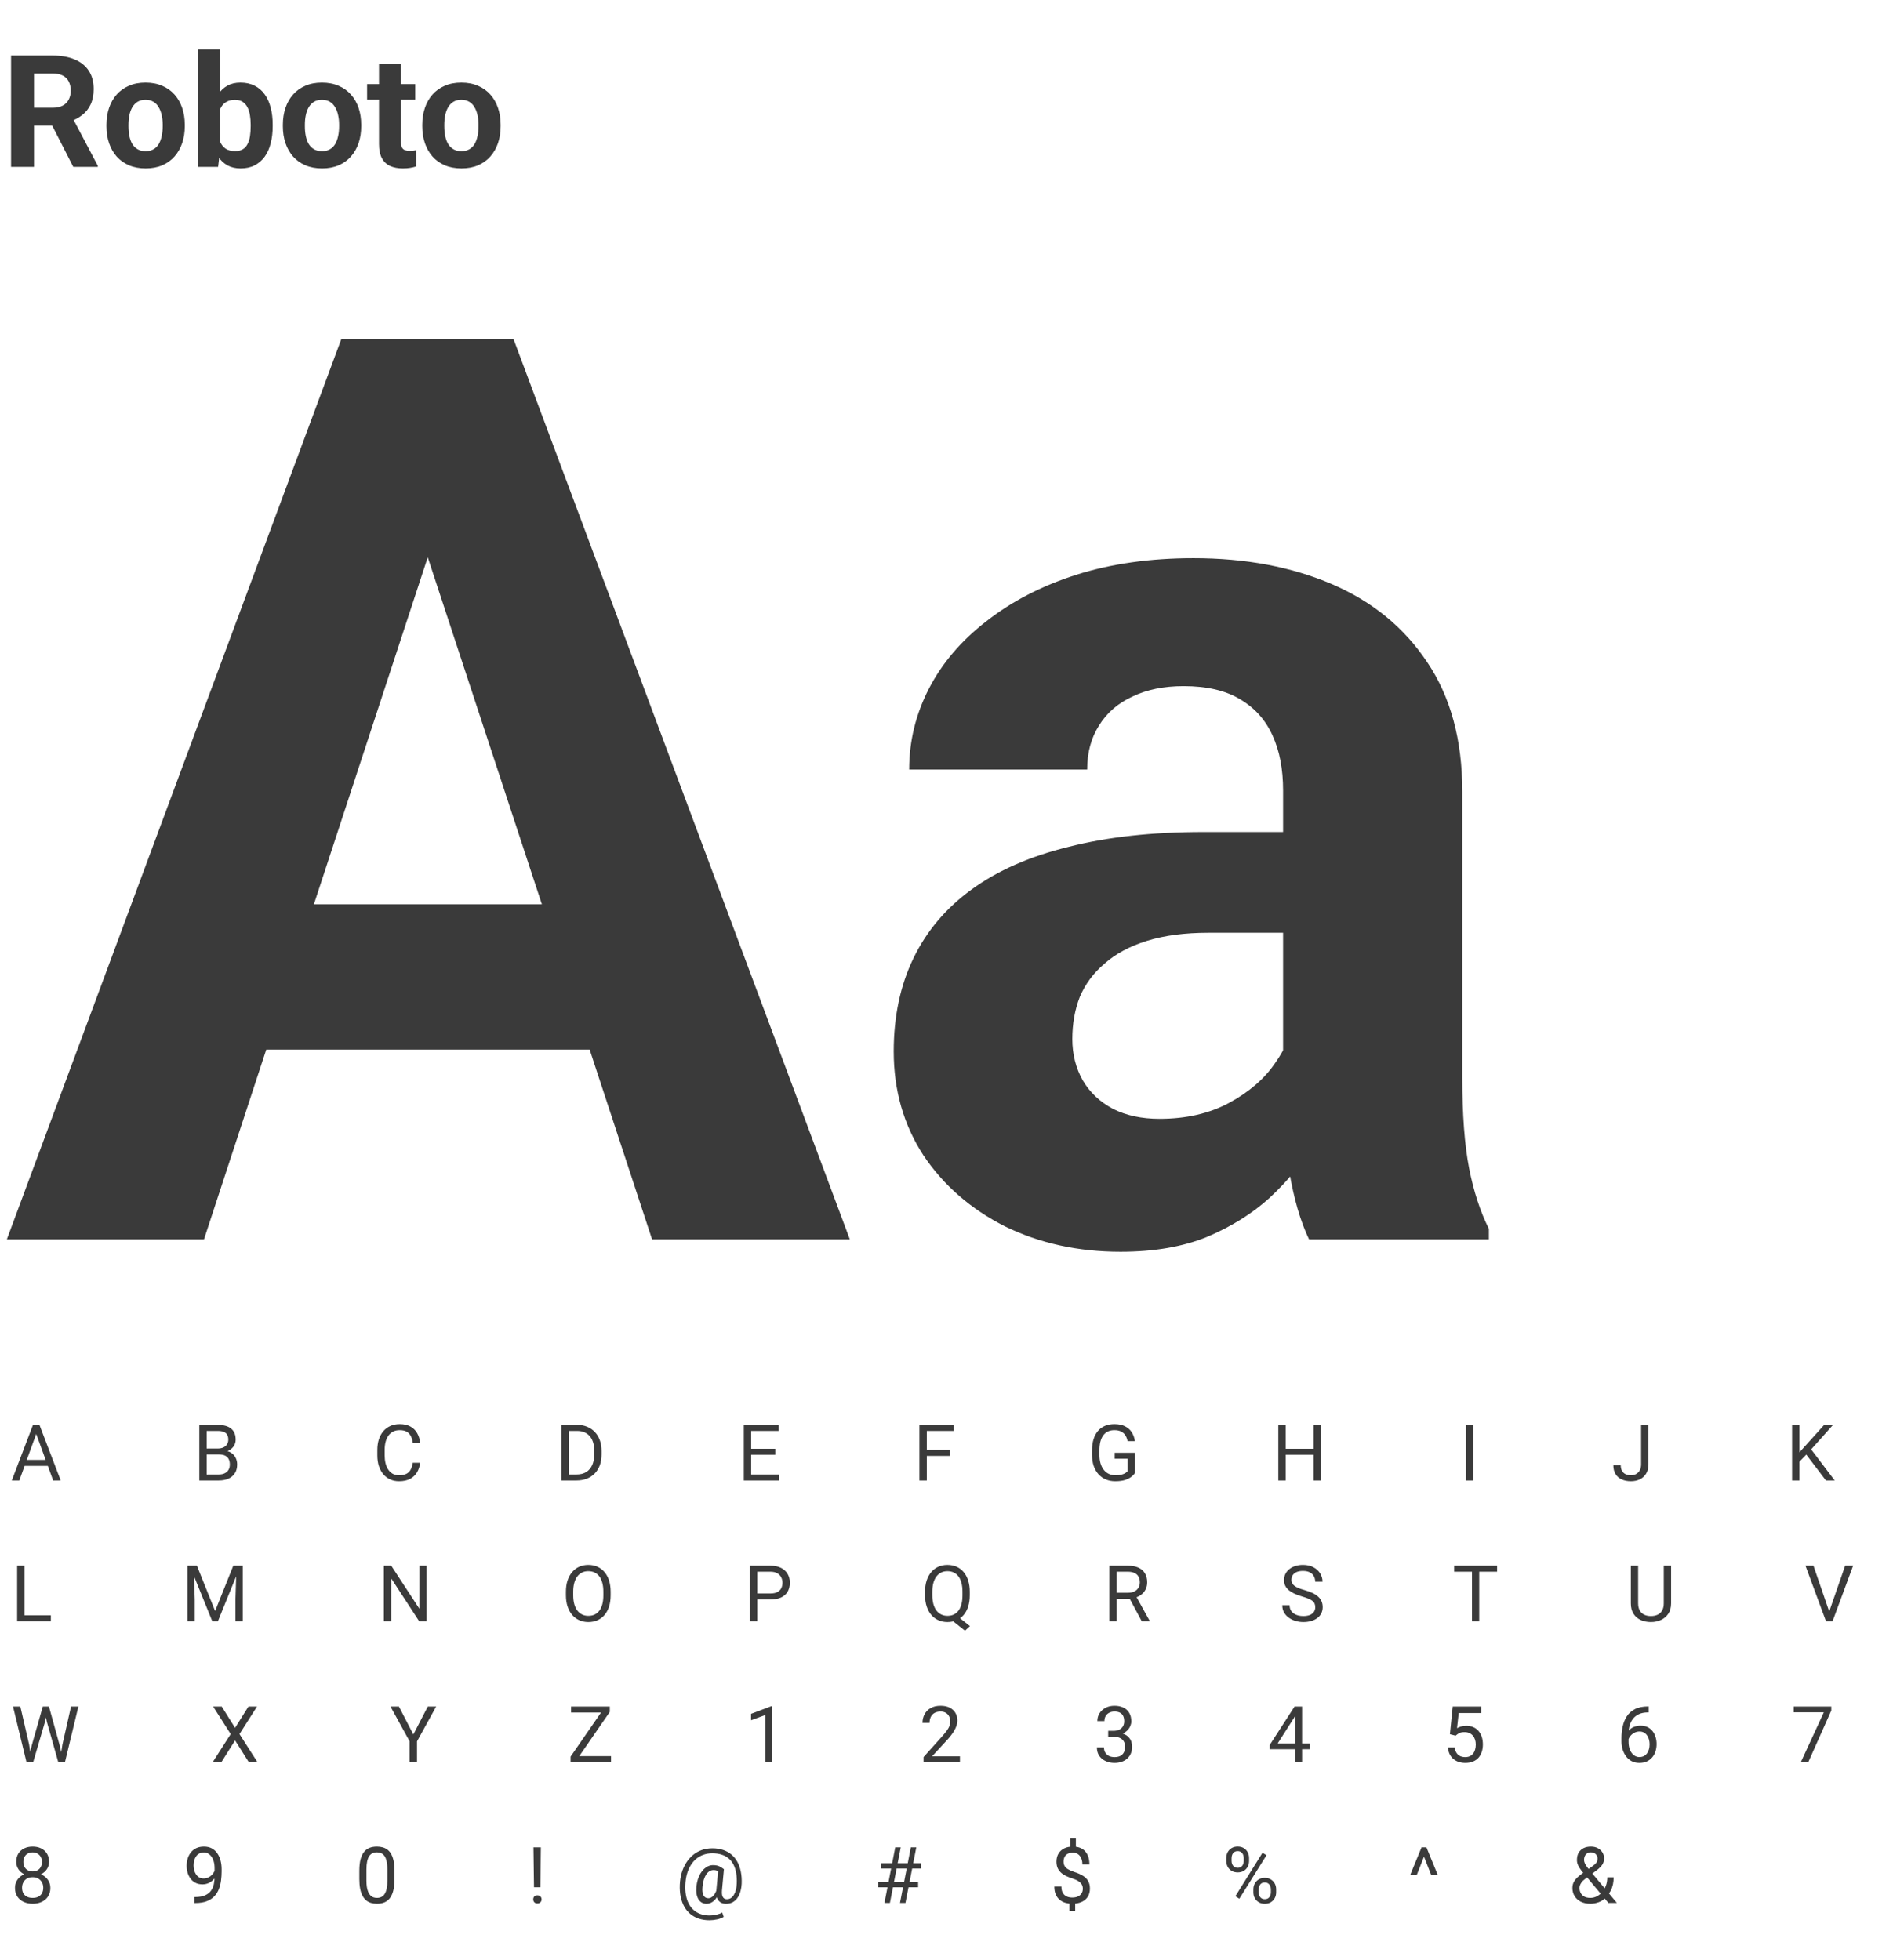 <svg width="484" height="501" viewBox="0 0 484 501" fill="none" xmlns="http://www.w3.org/2000/svg">
<path d="M2.827 14.199L13.439 14.199C15.615 14.199 17.484 14.524 19.048 15.176C20.624 15.827 21.836 16.791 22.683 18.068C23.529 19.345 23.953 20.915 23.953 22.778C23.953 24.302 23.692 25.611 23.171 26.706C22.663 27.787 21.94 28.693 21.002 29.422C20.077 30.139 18.989 30.712 17.738 31.142L15.882 32.119L6.658 32.119L6.619 27.546L13.478 27.546C14.507 27.546 15.361 27.364 16.038 26.999C16.716 26.634 17.224 26.126 17.562 25.475C17.914 24.823 18.09 24.068 18.09 23.208C18.09 22.296 17.921 21.508 17.582 20.843C17.243 20.179 16.729 19.671 16.038 19.319C15.348 18.967 14.481 18.791 13.439 18.791L8.69 18.791L8.69 42.653L2.827 42.653L2.827 14.199ZM18.735 42.653L12.247 29.97L18.442 29.93L25.008 42.379L25.008 42.653L18.735 42.653ZM27.216 32.295L27.216 31.885C27.216 30.334 27.438 28.908 27.881 27.605C28.324 26.289 28.969 25.149 29.816 24.185C30.663 23.221 31.705 22.472 32.942 21.938C34.18 21.39 35.6 21.117 37.203 21.117C38.805 21.117 40.232 21.39 41.483 21.938C42.733 22.472 43.782 23.221 44.629 24.185C45.489 25.149 46.14 26.289 46.583 27.605C47.026 28.908 47.248 30.334 47.248 31.885L47.248 32.295C47.248 33.832 47.026 35.259 46.583 36.575C46.14 37.878 45.489 39.018 44.629 39.995C43.782 40.959 42.74 41.708 41.502 42.242C40.264 42.776 38.844 43.043 37.242 43.043C35.639 43.043 34.213 42.776 32.962 42.242C31.724 41.708 30.675 40.959 29.816 39.995C28.969 39.018 28.324 37.878 27.881 36.575C27.438 35.259 27.216 33.832 27.216 32.295ZM32.845 31.885L32.845 32.295C32.845 33.181 32.923 34.008 33.079 34.777C33.236 35.546 33.483 36.223 33.822 36.809C34.174 37.383 34.63 37.832 35.19 38.158C35.75 38.483 36.434 38.646 37.242 38.646C38.023 38.646 38.694 38.483 39.255 38.158C39.815 37.832 40.264 37.383 40.603 36.809C40.942 36.223 41.189 35.546 41.346 34.777C41.515 34.008 41.6 33.181 41.6 32.295L41.6 31.885C41.6 31.025 41.515 30.217 41.346 29.461C41.189 28.693 40.935 28.015 40.584 27.429C40.245 26.83 39.795 26.361 39.235 26.022C38.675 25.683 37.997 25.514 37.203 25.514C36.408 25.514 35.73 25.683 35.17 26.022C34.623 26.361 34.174 26.83 33.822 27.429C33.483 28.015 33.236 28.693 33.079 29.461C32.923 30.217 32.845 31.025 32.845 31.885ZM50.707 12.635L56.335 12.635L56.335 37.806L55.768 42.653L50.707 42.653L50.707 12.635ZM69.722 31.865L69.722 32.276C69.722 33.852 69.552 35.298 69.213 36.614C68.888 37.93 68.379 39.07 67.689 40.034C66.999 40.985 66.139 41.728 65.109 42.262C64.093 42.783 62.895 43.043 61.514 43.043C60.224 43.043 59.103 42.783 58.152 42.262C57.214 41.741 56.426 41.005 55.788 40.053C55.149 39.102 54.635 37.988 54.244 36.712C53.853 35.435 53.56 34.041 53.364 32.53L53.364 31.631C53.56 30.119 53.853 28.725 54.244 27.448C54.635 26.172 55.149 25.058 55.788 24.107C56.426 23.156 57.214 22.42 58.152 21.898C59.09 21.377 60.198 21.117 61.474 21.117C62.869 21.117 64.08 21.384 65.109 21.918C66.152 22.439 67.012 23.182 67.689 24.146C68.379 25.097 68.888 26.23 69.213 27.546C69.552 28.849 69.722 30.289 69.722 31.865ZM64.093 32.276L64.093 31.865C64.093 31.005 64.028 30.198 63.898 29.442C63.781 28.673 63.572 28.002 63.272 27.429C62.973 26.843 62.562 26.38 62.041 26.041C61.533 25.703 60.875 25.533 60.068 25.533C59.299 25.533 58.647 25.664 58.113 25.924C57.579 26.185 57.136 26.549 56.784 27.019C56.446 27.488 56.191 28.048 56.022 28.699C55.853 29.338 55.749 30.041 55.709 30.81L55.709 33.37C55.749 34.399 55.918 35.311 56.218 36.106C56.53 36.888 56.999 37.506 57.625 37.962C58.263 38.405 59.09 38.627 60.106 38.627C60.901 38.627 61.559 38.471 62.08 38.158C62.602 37.845 63.005 37.402 63.292 36.829C63.592 36.256 63.8 35.585 63.917 34.816C64.035 34.034 64.093 33.188 64.093 32.276ZM72.321 32.295L72.321 31.885C72.321 30.334 72.542 28.908 72.985 27.605C73.428 26.289 74.073 25.149 74.92 24.185C75.767 23.221 76.809 22.472 78.047 21.938C79.284 21.39 80.704 21.117 82.307 21.117C83.909 21.117 85.336 21.39 86.587 21.938C87.837 22.472 88.886 23.221 89.733 24.185C90.593 25.149 91.244 26.289 91.687 27.605C92.13 28.908 92.352 30.334 92.352 31.885L92.352 32.295C92.352 33.832 92.13 35.259 91.687 36.575C91.244 37.878 90.593 39.018 89.733 39.995C88.886 40.959 87.844 41.708 86.606 42.242C85.368 42.776 83.948 43.043 82.346 43.043C80.743 43.043 79.317 42.776 78.066 42.242C76.828 41.708 75.78 40.959 74.92 39.995C74.073 39.018 73.428 37.878 72.985 36.575C72.542 35.259 72.321 33.832 72.321 32.295ZM77.949 31.885L77.949 32.295C77.949 33.181 78.027 34.008 78.183 34.777C78.34 35.546 78.587 36.223 78.926 36.809C79.278 37.383 79.734 37.832 80.294 38.158C80.854 38.483 81.538 38.646 82.346 38.646C83.128 38.646 83.799 38.483 84.359 38.158C84.919 37.832 85.368 37.383 85.707 36.809C86.046 36.223 86.293 35.546 86.45 34.777C86.619 34.008 86.704 33.181 86.704 32.295L86.704 31.885C86.704 31.025 86.619 30.217 86.45 29.461C86.293 28.693 86.04 28.015 85.688 27.429C85.349 26.83 84.9 26.361 84.339 26.022C83.779 25.683 83.102 25.514 82.307 25.514C81.512 25.514 80.835 25.683 80.274 26.022C79.727 26.361 79.278 26.83 78.926 27.429C78.587 28.015 78.34 28.693 78.183 29.461C78.027 30.217 77.949 31.025 77.949 31.885ZM106.168 21.508L106.168 25.494L93.856 25.494L93.856 21.508L106.168 21.508ZM96.905 16.29L102.533 16.29L102.533 36.282C102.533 36.894 102.612 37.363 102.768 37.689C102.937 38.014 103.185 38.242 103.51 38.373C103.836 38.49 104.247 38.549 104.742 38.549C105.093 38.549 105.406 38.536 105.68 38.51C105.966 38.471 106.207 38.431 106.403 38.392L106.422 42.535C105.94 42.692 105.419 42.815 104.859 42.907C104.299 42.998 103.68 43.043 103.002 43.043C101.765 43.043 100.683 42.842 99.758 42.438C98.846 42.021 98.143 41.356 97.648 40.444C97.153 39.532 96.905 38.334 96.905 36.849L96.905 16.29ZM107.966 32.295L107.966 31.885C107.966 30.334 108.188 28.908 108.631 27.605C109.074 26.289 109.719 25.149 110.565 24.185C111.412 23.221 112.454 22.472 113.692 21.938C114.93 21.39 116.35 21.117 117.952 21.117C119.555 21.117 120.982 21.39 122.232 21.938C123.483 22.472 124.532 23.221 125.379 24.185C126.238 25.149 126.89 26.289 127.333 27.605C127.776 28.908 127.997 30.334 127.997 31.885L127.997 32.295C127.997 33.832 127.776 35.259 127.333 36.575C126.89 37.878 126.238 39.018 125.379 39.995C124.532 40.959 123.489 41.708 122.252 42.242C121.014 42.776 119.594 43.043 117.992 43.043C116.389 43.043 114.962 42.776 113.712 42.242C112.474 41.708 111.425 40.959 110.565 39.995C109.719 39.018 109.074 37.878 108.631 36.575C108.188 35.259 107.966 33.832 107.966 32.295ZM113.594 31.885L113.594 32.295C113.594 33.181 113.673 34.008 113.829 34.777C113.985 35.546 114.233 36.223 114.572 36.809C114.923 37.383 115.379 37.832 115.94 38.158C116.5 38.483 117.184 38.646 117.992 38.646C118.773 38.646 119.444 38.483 120.004 38.158C120.565 37.832 121.014 37.383 121.353 36.809C121.692 36.223 121.939 35.546 122.095 34.777C122.265 34.008 122.349 33.181 122.349 32.295L122.349 31.885C122.349 31.025 122.265 30.217 122.095 29.461C121.939 28.693 121.685 28.015 121.333 27.429C120.995 26.83 120.545 26.361 119.985 26.022C119.425 25.683 118.747 25.514 117.952 25.514C117.158 25.514 116.48 25.683 115.92 26.022C115.373 26.361 114.923 26.83 114.572 27.429C114.233 28.015 113.985 28.693 113.829 29.461C113.673 30.217 113.594 31.025 113.594 31.885Z" fill="#3A3A3A"/>
<path d="M328.056 278.264L328.056 202.1C328.056 196.622 327.16 191.934 325.37 188.036C323.579 184.033 320.787 180.925 316.995 178.713C313.308 176.501 308.515 175.395 302.615 175.395C297.559 175.395 293.187 176.29 289.5 178.081C285.813 179.767 282.969 182.242 280.967 185.508C278.966 188.668 277.965 192.408 277.965 196.727L232.456 196.727C232.456 189.458 234.142 182.558 237.513 176.027C240.884 169.496 245.782 163.754 252.208 158.803C258.634 153.747 266.272 149.796 275.12 146.952C284.075 144.108 294.082 142.686 305.144 142.686C318.417 142.686 330.215 144.898 340.539 149.322C350.863 153.747 358.974 160.383 364.874 169.232C370.878 178.081 373.881 189.142 373.881 202.416L373.881 275.577C373.881 284.953 374.46 292.643 375.619 298.648C376.778 304.547 378.463 309.709 380.675 314.133L380.675 316.82L334.693 316.82C332.48 312.184 330.795 306.39 329.636 299.438C328.583 292.38 328.056 285.322 328.056 278.264ZM334.061 212.687L334.377 238.443L308.936 238.443C302.931 238.443 297.717 239.128 293.292 240.498C288.868 241.867 285.233 243.816 282.389 246.344C279.545 248.767 277.438 251.611 276.069 254.877C274.804 258.143 274.172 261.725 274.172 265.622C274.172 269.52 275.068 273.049 276.859 276.209C278.649 279.264 281.23 281.687 284.601 283.478C287.972 285.164 291.923 286.006 296.453 286.006C303.3 286.006 309.252 284.637 314.308 281.898C319.365 279.159 323.263 275.788 326.002 271.785C328.846 267.782 330.321 263.989 330.426 260.408L342.435 279.686C340.75 284.005 338.432 288.482 335.483 293.117C332.638 297.752 329.004 302.124 324.58 306.232C320.155 310.236 314.835 313.554 308.62 316.187C302.405 318.716 295.03 319.98 286.498 319.98C275.647 319.98 265.797 317.82 256.949 313.501C248.205 309.077 241.252 303.019 236.09 295.329C231.034 287.534 228.506 278.685 228.506 268.783C228.506 259.828 230.191 251.875 233.562 244.922C236.933 237.969 241.884 232.123 248.416 227.382C255.052 222.536 263.322 218.902 273.224 216.479C283.127 213.951 294.609 212.687 307.672 212.687L334.061 212.687Z" fill="#3A3A3A"/>
<path d="M114.732 126.095L52.158 316.82L1.751 316.82L87.238 86.749L119.315 86.749L114.732 126.095ZM166.72 316.82L103.987 126.095L98.931 86.749L131.324 86.749L217.285 316.82L166.72 316.82ZM163.875 231.175L163.875 268.309L42.361 268.309L42.361 231.175L163.875 231.175Z" fill="#3A3A3A"/>
<path d="M9.644 365.499L4.937 378.458L3.013 378.458L8.433 364.239L9.673 364.239L9.644 365.499ZM13.589 378.458L8.873 365.499L8.843 364.239L10.084 364.239L15.523 378.458L13.589 378.458ZM13.345 373.194L13.345 374.737L5.357 374.737L5.357 373.194L13.345 373.194ZM56.03 371.807L52.426 371.807L52.407 370.293L55.678 370.293C56.219 370.293 56.691 370.202 57.094 370.02C57.498 369.838 57.81 369.577 58.032 369.239C58.26 368.894 58.374 368.484 58.374 368.008C58.374 367.487 58.273 367.064 58.071 366.739C57.876 366.407 57.573 366.166 57.163 366.016C56.759 365.86 56.245 365.782 55.62 365.782L52.846 365.782L52.846 378.458L50.962 378.458L50.962 364.239L55.62 364.239C56.349 364.239 57 364.314 57.573 364.463C58.146 364.607 58.631 364.834 59.028 365.147C59.431 365.453 59.737 365.844 59.946 366.319C60.154 366.794 60.258 367.364 60.258 368.028C60.258 368.614 60.109 369.144 59.809 369.62C59.51 370.088 59.093 370.472 58.559 370.772C58.032 371.071 57.413 371.264 56.704 371.348L56.03 371.807ZM55.942 378.458L51.684 378.458L52.749 376.924L55.942 376.924C56.541 376.924 57.049 376.82 57.465 376.612C57.889 376.403 58.211 376.111 58.432 375.733C58.654 375.349 58.764 374.896 58.764 374.375C58.764 373.848 58.67 373.392 58.481 373.008C58.292 372.624 57.996 372.328 57.592 372.12C57.189 371.911 56.668 371.807 56.03 371.807L53.344 371.807L53.364 370.293L57.036 370.293L57.436 370.84C58.12 370.899 58.699 371.094 59.174 371.426C59.65 371.752 60.011 372.168 60.258 372.676C60.512 373.184 60.639 373.744 60.639 374.356C60.639 375.241 60.444 375.99 60.053 376.602C59.669 377.208 59.126 377.67 58.422 377.989C57.719 378.301 56.892 378.458 55.942 378.458ZM105.541 373.936L107.416 373.936C107.318 374.834 107.061 375.639 106.644 376.348C106.227 377.058 105.638 377.621 104.877 378.038C104.115 378.448 103.164 378.653 102.025 378.653C101.192 378.653 100.433 378.497 99.75 378.184C99.073 377.872 98.49 377.429 98.001 376.856C97.513 376.277 97.136 375.583 96.869 374.776C96.608 373.962 96.478 373.057 96.478 372.061L96.478 370.645C96.478 369.649 96.608 368.747 96.869 367.94C97.136 367.126 97.516 366.43 98.011 365.85C98.513 365.271 99.115 364.825 99.818 364.512C100.521 364.2 101.312 364.043 102.191 364.043C103.265 364.043 104.173 364.245 104.916 364.649C105.658 365.053 106.234 365.612 106.644 366.329C107.061 367.038 107.318 367.862 107.416 368.799L105.541 368.799C105.449 368.135 105.28 367.566 105.033 367.09C104.785 366.609 104.434 366.237 103.978 365.977C103.522 365.717 102.927 365.586 102.191 365.586C101.559 365.586 101.003 365.707 100.521 365.948C100.046 366.189 99.645 366.53 99.32 366.973C99.001 367.416 98.76 367.946 98.597 368.565C98.434 369.183 98.353 369.87 98.353 370.625L98.353 372.061C98.353 372.758 98.425 373.412 98.568 374.024C98.718 374.636 98.942 375.173 99.242 375.635C99.541 376.097 99.922 376.462 100.384 376.729C100.847 376.989 101.393 377.12 102.025 377.12C102.826 377.12 103.464 376.993 103.939 376.739C104.414 376.485 104.772 376.12 105.013 375.645C105.261 375.17 105.436 374.6 105.541 373.936ZM147.366 378.458L144.397 378.458L144.417 376.924L147.366 376.924C148.381 376.924 149.228 376.713 149.905 376.29C150.582 375.86 151.09 375.261 151.428 374.493C151.773 373.718 151.946 372.813 151.946 371.778L151.946 370.909C151.946 370.095 151.848 369.372 151.653 368.741C151.458 368.103 151.171 367.566 150.794 367.129C150.416 366.687 149.954 366.351 149.407 366.124C148.866 365.896 148.245 365.782 147.542 365.782L144.338 365.782L144.338 364.239L147.542 364.239C148.473 364.239 149.322 364.395 150.09 364.708C150.859 365.014 151.519 365.459 152.073 366.045C152.633 366.625 153.062 367.328 153.362 368.155C153.661 368.975 153.811 369.9 153.811 370.928L153.811 371.778C153.811 372.806 153.661 373.734 153.362 374.561C153.062 375.381 152.629 376.081 152.063 376.661C151.503 377.24 150.826 377.686 150.032 377.999C149.244 378.305 148.355 378.458 147.366 378.458ZM145.403 364.239L145.403 378.458L143.518 378.458L143.518 364.239L145.403 364.239ZM199.211 376.924L199.211 378.458L191.681 378.458L191.681 376.924L199.211 376.924ZM192.062 364.239L192.062 378.458L190.177 378.458L190.177 364.239L192.062 364.239ZM198.214 370.352L198.214 371.885L191.681 371.885L191.681 370.352L198.214 370.352ZM199.113 364.239L199.113 365.782L191.681 365.782L191.681 364.239L199.113 364.239ZM236.964 364.239L236.964 378.458L235.079 378.458L235.079 364.239L236.964 364.239ZM242.921 370.635L242.921 372.178L236.553 372.178L236.553 370.635L242.921 370.635ZM243.887 364.239L243.887 365.782L236.553 365.782L236.553 364.239L243.887 364.239ZM290.175 371.377L290.175 376.583C290 376.843 289.72 377.136 289.336 377.461C288.951 377.78 288.421 378.06 287.744 378.301C287.073 378.536 286.207 378.653 285.146 378.653C284.28 378.653 283.483 378.503 282.754 378.204C282.031 377.898 281.403 377.455 280.869 376.875C280.341 376.29 279.931 375.58 279.638 374.747C279.352 373.907 279.209 372.956 279.209 371.895L279.209 370.792C279.209 369.73 279.332 368.783 279.58 367.95C279.834 367.116 280.205 366.41 280.693 365.831C281.181 365.245 281.78 364.802 282.49 364.502C283.2 364.196 284.013 364.043 284.931 364.043C286.019 364.043 286.927 364.232 287.656 364.61C288.392 364.981 288.965 365.495 289.375 366.153C289.791 366.81 290.058 367.559 290.175 368.399L288.291 368.399C288.206 367.885 288.037 367.416 287.783 366.993C287.535 366.569 287.181 366.231 286.718 365.977C286.256 365.717 285.66 365.586 284.931 365.586C284.274 365.586 283.704 365.707 283.222 365.948C282.741 366.189 282.343 366.534 282.031 366.983C281.718 367.432 281.484 367.976 281.328 368.614C281.178 369.252 281.103 369.971 281.103 370.772L281.103 371.895C281.103 372.715 281.198 373.448 281.386 374.092C281.582 374.737 281.858 375.287 282.216 375.743C282.575 376.192 283.001 376.534 283.496 376.768C283.997 377.002 284.55 377.12 285.156 377.12C285.826 377.12 286.37 377.064 286.787 376.954C287.203 376.836 287.529 376.7 287.763 376.543C287.998 376.381 288.177 376.228 288.3 376.084L288.3 372.901L285.009 372.901L285.009 371.377L290.175 371.377ZM336.122 370.352L336.122 371.885L328.426 371.885L328.426 370.352L336.122 370.352ZM328.719 364.239L328.719 378.458L326.835 378.458L326.835 364.239L328.719 364.239ZM337.762 364.239L337.762 378.458L335.887 378.458L335.887 364.239L337.762 364.239ZM376.668 364.239L376.668 378.458L374.783 378.458L374.783 364.239L376.668 364.239ZM419.596 374.307L419.596 364.239L421.471 364.239L421.471 374.307C421.471 375.245 421.279 376.036 420.895 376.68C420.511 377.325 419.981 377.816 419.303 378.155C418.633 378.487 417.861 378.653 416.989 378.653C416.117 378.653 415.342 378.503 414.665 378.204C413.988 377.904 413.457 377.448 413.073 376.836C412.689 376.224 412.497 375.453 412.497 374.522L414.382 374.522C414.382 375.121 414.492 375.612 414.714 375.997C414.935 376.381 415.241 376.664 415.632 376.846C416.029 377.028 416.481 377.12 416.989 377.12C417.484 377.12 417.927 377.015 418.317 376.807C418.714 376.592 419.027 376.277 419.255 375.86C419.483 375.437 419.596 374.919 419.596 374.307ZM460.084 364.239L460.084 378.458L458.199 378.458L458.199 364.239L460.084 364.239ZM468.668 364.239L462.76 370.87L459.439 374.317L459.127 372.305L461.627 369.551L466.402 364.239L468.668 364.239ZM466.851 378.458L461.588 371.524L462.711 370.03L469.097 378.458L466.851 378.458ZM13.003 412.924L13.003 414.458L5.894 414.458L5.894 412.924L13.003 412.924ZM6.265 400.239L6.265 414.458L4.38 414.458L4.38 400.239L6.265 400.239ZM48.518 400.239L50.344 400.239L55.003 411.831L59.651 400.239L61.487 400.239L55.706 414.458L54.28 414.458L48.518 400.239ZM47.923 400.239L49.534 400.239L49.798 408.911L49.798 414.458L47.923 414.458L47.923 400.239ZM60.462 400.239L62.073 400.239L62.073 414.458L60.198 414.458L60.198 408.911L60.462 400.239ZM109.082 400.239L109.082 414.458L107.187 414.458L100.029 403.491L100.029 414.458L98.144 414.458L98.144 400.239L100.029 400.239L107.217 411.235L107.217 400.239L109.082 400.239ZM156.13 406.899L156.13 407.797C156.13 408.865 155.997 409.822 155.73 410.668C155.463 411.515 155.079 412.234 154.577 412.827C154.076 413.419 153.474 413.872 152.771 414.184C152.074 414.497 151.293 414.653 150.427 414.653C149.587 414.653 148.816 414.497 148.112 414.184C147.416 413.872 146.81 413.419 146.296 412.827C145.788 412.234 145.394 411.515 145.114 410.668C144.834 409.822 144.694 408.865 144.694 407.797L144.694 406.899C144.694 405.831 144.831 404.877 145.105 404.038C145.385 403.191 145.778 402.472 146.286 401.879C146.794 401.28 147.396 400.825 148.093 400.512C148.796 400.2 149.567 400.043 150.407 400.043C151.273 400.043 152.054 400.2 152.751 400.512C153.454 400.825 154.056 401.28 154.558 401.879C155.066 402.472 155.453 403.191 155.72 404.038C155.993 404.877 156.13 405.831 156.13 406.899ZM154.265 407.797L154.265 406.879C154.265 406.033 154.177 405.284 154.001 404.633C153.832 403.982 153.581 403.435 153.249 402.993C152.917 402.55 152.51 402.215 152.028 401.987C151.553 401.759 151.013 401.645 150.407 401.645C149.821 401.645 149.291 401.759 148.816 401.987C148.347 402.215 147.943 402.55 147.605 402.993C147.273 403.435 147.015 403.982 146.833 404.633C146.651 405.284 146.56 406.033 146.56 406.879L146.56 407.797C146.56 408.65 146.651 409.405 146.833 410.063C147.015 410.714 147.276 411.264 147.614 411.713C147.959 412.156 148.366 412.491 148.835 412.719C149.31 412.947 149.841 413.061 150.427 413.061C151.039 413.061 151.582 412.947 152.058 412.719C152.533 412.491 152.933 412.156 153.259 411.713C153.591 411.264 153.842 410.714 154.011 410.063C154.18 409.405 154.265 408.65 154.265 407.797ZM196.957 408.881L193.158 408.881L193.158 407.348L196.957 407.348C197.693 407.348 198.289 407.231 198.744 406.997C199.2 406.762 199.532 406.437 199.741 406.02C199.955 405.603 200.063 405.128 200.063 404.594C200.063 404.106 199.955 403.647 199.741 403.217C199.532 402.788 199.2 402.443 198.744 402.182C198.289 401.915 197.693 401.782 196.957 401.782L193.598 401.782L193.598 414.458L191.713 414.458L191.713 400.239L196.957 400.239C198.032 400.239 198.94 400.424 199.682 400.795C200.424 401.167 200.987 401.681 201.371 402.338C201.755 402.989 201.948 403.735 201.948 404.575C201.948 405.486 201.755 406.264 201.371 406.909C200.987 407.553 200.424 408.045 199.682 408.383C198.94 408.715 198.032 408.881 196.957 408.881ZM244.386 412.827L248 415.688L246.73 416.86L243.175 414.038L244.386 412.827ZM247.951 406.899L247.951 407.797C247.951 408.865 247.817 409.822 247.55 410.668C247.283 411.515 246.899 412.234 246.398 412.827C245.897 413.419 245.294 413.872 244.591 414.184C243.895 414.497 243.113 414.653 242.248 414.653C241.408 414.653 240.636 414.497 239.933 414.184C239.236 413.872 238.631 413.419 238.117 412.827C237.609 412.234 237.215 411.515 236.935 410.668C236.655 409.822 236.515 408.865 236.515 407.797L236.515 406.899C236.515 405.831 236.652 404.877 236.925 404.038C237.205 403.191 237.599 402.472 238.107 401.879C238.615 401.28 239.217 400.825 239.914 400.512C240.617 400.2 241.388 400.043 242.228 400.043C243.094 400.043 243.878 400.2 244.582 400.512C245.285 400.825 245.887 401.28 246.388 401.879C246.889 402.472 247.274 403.191 247.541 404.038C247.814 404.877 247.951 405.831 247.951 406.899ZM246.085 407.797L246.085 406.879C246.085 406.033 245.998 405.284 245.822 404.633C245.653 403.982 245.402 403.435 245.07 402.993C244.738 402.55 244.334 402.215 243.859 401.987C243.384 401.759 242.84 401.645 242.228 401.645C241.649 401.645 241.121 401.759 240.646 401.987C240.177 402.215 239.774 402.55 239.435 402.993C239.097 403.435 238.836 403.982 238.654 404.633C238.472 405.284 238.38 406.033 238.38 406.879L238.38 407.797C238.38 408.65 238.472 409.405 238.654 410.063C238.836 410.714 239.097 411.264 239.435 411.713C239.78 412.156 240.19 412.491 240.666 412.719C241.141 412.947 241.668 413.061 242.248 413.061C242.86 413.061 243.403 412.947 243.878 412.719C244.354 412.491 244.754 412.156 245.08 411.713C245.412 411.264 245.662 410.714 245.832 410.063C246.001 409.405 246.085 408.65 246.085 407.797ZM283.622 400.239L288.329 400.239C289.397 400.239 290.298 400.402 291.034 400.727C291.776 401.053 292.339 401.534 292.723 402.172C293.114 402.804 293.309 403.582 293.309 404.506C293.309 405.157 293.176 405.753 292.909 406.293C292.648 406.827 292.271 407.283 291.776 407.661C291.288 408.032 290.702 408.308 290.018 408.491L289.491 408.696L285.067 408.696L285.048 407.163L288.387 407.163C289.064 407.163 289.628 407.045 290.077 406.811C290.526 406.57 290.865 406.248 291.092 405.844C291.32 405.441 291.434 404.995 291.434 404.506C291.434 403.959 291.327 403.481 291.112 403.071C290.897 402.661 290.559 402.345 290.096 402.124C289.641 401.896 289.051 401.782 288.329 401.782L285.507 401.782L285.507 414.458L283.622 414.458L283.622 400.239ZM291.932 414.458L288.475 408.012L290.438 408.002L293.944 414.34L293.944 414.458L291.932 414.458ZM336.285 410.864C336.285 410.532 336.233 410.239 336.129 409.985C336.031 409.724 335.855 409.49 335.601 409.282C335.354 409.073 335.009 408.875 334.566 408.686C334.13 408.497 333.577 408.305 332.906 408.11C332.203 407.902 331.568 407.67 331.002 407.417C330.435 407.156 329.95 406.86 329.547 406.528C329.143 406.196 328.834 405.815 328.619 405.385C328.404 404.956 328.297 404.464 328.297 403.911C328.297 403.357 328.411 402.846 328.639 402.377C328.866 401.909 329.192 401.502 329.615 401.157C330.045 400.805 330.556 400.532 331.148 400.336C331.741 400.141 332.402 400.043 333.131 400.043C334.198 400.043 335.103 400.249 335.846 400.659C336.594 401.062 337.164 401.593 337.555 402.25C337.945 402.902 338.141 403.598 338.141 404.34L336.266 404.34C336.266 403.806 336.152 403.334 335.924 402.924C335.696 402.508 335.351 402.182 334.889 401.948C334.426 401.707 333.84 401.586 333.131 401.586C332.46 401.586 331.907 401.687 331.471 401.889C331.034 402.091 330.709 402.364 330.494 402.709C330.286 403.055 330.182 403.448 330.182 403.891C330.182 404.191 330.243 404.464 330.367 404.711C330.497 404.952 330.696 405.177 330.963 405.385C331.236 405.594 331.581 405.786 331.998 405.961C332.421 406.137 332.926 406.306 333.512 406.469C334.319 406.697 335.016 406.951 335.601 407.231C336.187 407.511 336.669 407.827 337.047 408.178C337.431 408.523 337.714 408.917 337.896 409.36C338.085 409.796 338.18 410.291 338.18 410.844C338.18 411.424 338.062 411.948 337.828 412.417C337.594 412.885 337.258 413.286 336.822 413.618C336.386 413.95 335.862 414.207 335.25 414.389C334.644 414.565 333.967 414.653 333.219 414.653C332.561 414.653 331.913 414.562 331.275 414.379C330.644 414.197 330.068 413.924 329.547 413.559C329.032 413.194 328.619 412.745 328.307 412.211C328.001 411.671 327.848 411.046 327.848 410.336L329.723 410.336C329.723 410.825 329.817 411.245 330.006 411.596C330.195 411.941 330.452 412.228 330.777 412.456C331.109 412.683 331.484 412.853 331.9 412.963C332.323 413.068 332.763 413.12 333.219 413.12C333.876 413.12 334.433 413.028 334.889 412.846C335.344 412.664 335.689 412.403 335.924 412.065C336.165 411.726 336.285 411.326 336.285 410.864ZM378.206 400.239L378.206 414.458L376.351 414.458L376.351 400.239L378.206 400.239ZM382.776 400.239L382.776 401.782L371.79 401.782L371.79 400.239L382.776 400.239ZM425.391 400.239L427.266 400.239L427.266 409.858C427.266 410.926 427.028 411.814 426.553 412.524C426.078 413.234 425.446 413.767 424.658 414.125C423.877 414.477 423.028 414.653 422.11 414.653C421.146 414.653 420.274 414.477 419.492 414.125C418.718 413.767 418.102 413.234 417.647 412.524C417.198 411.814 416.973 410.926 416.973 409.858L416.973 400.239L418.838 400.239L418.838 409.858C418.838 410.6 418.975 411.212 419.248 411.694C419.522 412.176 419.903 412.534 420.391 412.768C420.886 413.002 421.459 413.12 422.11 413.12C422.767 413.12 423.34 413.002 423.828 412.768C424.323 412.534 424.707 412.176 424.981 411.694C425.254 411.212 425.391 410.6 425.391 409.858L425.391 400.239ZM467.576 412.299L471.765 400.239L473.806 400.239L468.542 414.458L467.087 414.458L467.576 412.299ZM463.66 400.239L467.81 412.299L468.328 414.458L466.873 414.458L461.619 400.239L463.66 400.239ZM8.121 446.161L10.943 436.239L12.31 436.239L11.519 440.096L8.482 450.458L7.125 450.458L8.121 446.161ZM5.201 436.239L7.447 445.965L8.121 450.458L6.773 450.458L3.326 436.239L5.201 436.239ZM15.962 445.956L18.16 436.239L20.044 436.239L16.607 450.458L15.259 450.458L15.962 445.956ZM12.515 436.239L15.259 446.161L16.255 450.458L14.898 450.458L11.968 440.096L11.168 436.239L12.515 436.239ZM56.688 436.239L60.106 441.688L63.524 436.239L65.721 436.239L61.229 443.28L65.829 450.458L63.612 450.458L60.106 444.901L56.6 450.458L54.383 450.458L58.983 443.28L54.491 436.239L56.688 436.239ZM101.994 436.239L105.685 443.377L109.386 436.239L111.525 436.239L106.623 445.145L106.623 450.458L104.738 450.458L104.738 445.145L99.835 436.239L101.994 436.239ZM156.225 448.924L156.225 450.458L146.596 450.458L146.596 448.924L156.225 448.924ZM155.913 437.606L147.045 450.458L145.883 450.458L145.883 449.051L154.741 436.239L155.913 436.239L155.913 437.606ZM155.112 436.239L155.112 437.782L146.01 437.782L146.01 436.239L155.112 436.239ZM197.478 436.161L197.478 450.458L195.671 450.458L195.671 438.417L192.029 439.745L192.029 438.114L197.195 436.161L197.478 436.161ZM245.44 448.973L245.44 450.458L236.133 450.458L236.133 449.159L240.792 443.973C241.365 443.335 241.807 442.795 242.12 442.352C242.439 441.903 242.66 441.502 242.784 441.151C242.914 440.793 242.979 440.428 242.979 440.057C242.979 439.588 242.881 439.165 242.686 438.788C242.497 438.403 242.217 438.097 241.846 437.87C241.475 437.642 241.026 437.528 240.499 437.528C239.867 437.528 239.34 437.652 238.917 437.899C238.5 438.14 238.187 438.478 237.979 438.915C237.771 439.351 237.667 439.852 237.667 440.418L235.86 440.418C235.86 439.618 236.036 438.885 236.387 438.221C236.739 437.557 237.26 437.03 237.95 436.639C238.64 436.242 239.49 436.043 240.499 436.043C241.397 436.043 242.165 436.203 242.803 436.522C243.441 436.834 243.93 437.277 244.268 437.85C244.613 438.417 244.786 439.081 244.786 439.842C244.786 440.259 244.714 440.682 244.571 441.112C244.434 441.535 244.242 441.958 243.995 442.381C243.754 442.805 243.471 443.221 243.145 443.631C242.826 444.042 242.484 444.445 242.12 444.842L238.311 448.973L245.44 448.973ZM283.343 442.459L284.632 442.459C285.264 442.459 285.785 442.355 286.195 442.147C286.612 441.932 286.921 441.642 287.123 441.278C287.331 440.907 287.435 440.49 287.435 440.028C287.435 439.481 287.344 439.022 287.162 438.651C286.979 438.28 286.706 438 286.341 437.811C285.977 437.622 285.515 437.528 284.955 437.528C284.447 437.528 283.998 437.629 283.607 437.831C283.223 438.026 282.92 438.306 282.699 438.67C282.484 439.035 282.377 439.465 282.377 439.959L280.57 439.959C280.57 439.237 280.752 438.579 281.117 437.987C281.481 437.394 281.993 436.922 282.65 436.571C283.314 436.219 284.082 436.043 284.955 436.043C285.814 436.043 286.566 436.196 287.211 436.502C287.855 436.802 288.356 437.251 288.715 437.85C289.073 438.443 289.252 439.181 289.252 440.067C289.252 440.425 289.167 440.809 288.998 441.219C288.835 441.623 288.578 442 288.226 442.352C287.881 442.704 287.432 442.993 286.879 443.221C286.325 443.443 285.661 443.553 284.886 443.553L283.343 443.553L283.343 442.459ZM283.343 443.944L283.343 442.86L284.886 442.86C285.791 442.86 286.54 442.967 287.132 443.182C287.725 443.397 288.19 443.683 288.529 444.042C288.874 444.4 289.115 444.793 289.252 445.223C289.395 445.646 289.466 446.069 289.466 446.493C289.466 447.157 289.353 447.746 289.125 448.26C288.903 448.775 288.588 449.211 288.177 449.569C287.774 449.927 287.298 450.197 286.752 450.379C286.205 450.562 285.609 450.653 284.965 450.653C284.346 450.653 283.763 450.565 283.216 450.389C282.676 450.213 282.198 449.959 281.781 449.627C281.364 449.289 281.039 448.875 280.804 448.387C280.57 447.892 280.453 447.329 280.453 446.698L282.259 446.698C282.259 447.193 282.367 447.625 282.582 447.997C282.803 448.368 283.116 448.657 283.519 448.866C283.929 449.068 284.411 449.168 284.965 449.168C285.518 449.168 285.993 449.074 286.39 448.885C286.794 448.69 287.103 448.397 287.318 448.006C287.539 447.616 287.65 447.124 287.65 446.532C287.65 445.939 287.526 445.454 287.279 445.077C287.032 444.693 286.68 444.409 286.224 444.227C285.775 444.038 285.244 443.944 284.632 443.944L283.343 443.944ZM334.899 445.672L334.899 447.157L324.626 447.157L324.626 446.092L330.993 436.239L332.467 436.239L330.885 439.09L326.676 445.672L334.899 445.672ZM332.917 436.239L332.917 450.458L331.11 450.458L331.11 436.239L332.917 436.239ZM372.158 443.69L370.713 443.319L371.426 436.239L378.72 436.239L378.72 437.909L372.959 437.909L372.529 441.776C372.789 441.626 373.118 441.486 373.515 441.356C373.919 441.226 374.381 441.161 374.902 441.161C375.56 441.161 376.149 441.275 376.67 441.502C377.19 441.724 377.633 442.043 377.998 442.459C378.369 442.876 378.652 443.377 378.847 443.963C379.043 444.549 379.14 445.204 379.14 445.926C379.14 446.61 379.046 447.238 378.857 447.811C378.675 448.384 378.398 448.885 378.027 449.315C377.656 449.738 377.187 450.067 376.621 450.301C376.061 450.536 375.4 450.653 374.638 450.653C374.065 450.653 373.522 450.575 373.008 450.418C372.5 450.256 372.044 450.012 371.64 449.686C371.243 449.354 370.918 448.944 370.664 448.456C370.416 447.961 370.26 447.381 370.195 446.717L371.914 446.717C371.992 447.251 372.148 447.7 372.383 448.065C372.617 448.43 372.923 448.706 373.301 448.895C373.685 449.077 374.131 449.168 374.638 449.168C375.068 449.168 375.449 449.094 375.781 448.944C376.113 448.794 376.393 448.579 376.621 448.299C376.849 448.019 377.021 447.681 377.138 447.284C377.262 446.887 377.324 446.441 377.324 445.946C377.324 445.497 377.262 445.08 377.138 444.696C377.015 444.312 376.829 443.976 376.582 443.69C376.341 443.403 376.045 443.182 375.693 443.026C375.342 442.863 374.938 442.782 374.482 442.782C373.877 442.782 373.418 442.863 373.105 443.026C372.799 443.189 372.483 443.41 372.158 443.69ZM421.389 436.219L421.546 436.219L421.546 437.752L421.389 437.752C420.432 437.752 419.632 437.909 418.987 438.221C418.343 438.527 417.831 438.941 417.454 439.461C417.076 439.976 416.803 440.555 416.634 441.2C416.471 441.844 416.389 442.499 416.389 443.163L416.389 445.252C416.389 445.884 416.464 446.444 416.614 446.932C416.764 447.414 416.969 447.821 417.229 448.153C417.49 448.485 417.783 448.736 418.108 448.905C418.44 449.074 418.785 449.159 419.143 449.159C419.56 449.159 419.931 449.081 420.257 448.924C420.582 448.762 420.856 448.537 421.077 448.25C421.305 447.958 421.477 447.612 421.594 447.215C421.712 446.818 421.77 446.382 421.77 445.907C421.77 445.484 421.718 445.077 421.614 444.686C421.51 444.289 421.35 443.937 421.135 443.631C420.921 443.319 420.65 443.075 420.325 442.899C420.006 442.717 419.625 442.625 419.182 442.625C418.681 442.625 418.212 442.749 417.776 442.997C417.346 443.237 416.992 443.556 416.712 443.954C416.438 444.344 416.282 444.771 416.243 445.233L415.286 445.223C415.377 444.494 415.546 443.872 415.794 443.358C416.048 442.837 416.36 442.414 416.731 442.088C417.109 441.756 417.529 441.515 417.991 441.366C418.46 441.209 418.955 441.131 419.475 441.131C420.185 441.131 420.797 441.265 421.311 441.532C421.826 441.799 422.249 442.157 422.581 442.606C422.913 443.049 423.157 443.55 423.313 444.11C423.476 444.663 423.557 445.233 423.557 445.819C423.557 446.489 423.463 447.118 423.274 447.704C423.085 448.29 422.802 448.804 422.425 449.247C422.053 449.689 421.594 450.034 421.048 450.282C420.501 450.529 419.866 450.653 419.143 450.653C418.375 450.653 417.705 450.497 417.132 450.184C416.559 449.865 416.083 449.442 415.706 448.915C415.328 448.387 415.045 447.801 414.856 447.157C414.667 446.512 414.573 445.858 414.573 445.194L414.573 444.344C414.573 443.342 414.674 442.359 414.876 441.395C415.078 440.431 415.426 439.559 415.921 438.778C416.422 437.997 417.115 437.375 418.001 436.913C418.886 436.45 420.016 436.219 421.389 436.219ZM468.228 436.239L468.228 437.254L462.34 450.458L460.435 450.458L466.314 437.723L458.619 437.723L458.619 436.239L468.228 436.239ZM12.877 482.61C12.877 483.476 12.675 484.211 12.271 484.817C11.874 485.416 11.334 485.872 10.65 486.184C9.973 486.497 9.208 486.653 8.355 486.653C7.502 486.653 6.734 486.497 6.05 486.184C5.367 485.872 4.826 485.416 4.429 484.817C4.032 484.211 3.833 483.476 3.833 482.61C3.833 482.043 3.941 481.526 4.156 481.057C4.377 480.582 4.686 480.168 5.083 479.817C5.487 479.465 5.962 479.195 6.509 479.006C7.063 478.811 7.671 478.713 8.335 478.713C9.208 478.713 9.986 478.883 10.669 479.221C11.353 479.553 11.89 480.012 12.281 480.598C12.678 481.184 12.877 481.855 12.877 482.61ZM11.06 482.571C11.06 482.043 10.946 481.578 10.718 481.174C10.49 480.764 10.171 480.445 9.761 480.217C9.351 479.989 8.876 479.875 8.335 479.875C7.782 479.875 7.304 479.989 6.9 480.217C6.503 480.445 6.194 480.764 5.972 481.174C5.751 481.578 5.64 482.043 5.64 482.571C5.64 483.118 5.748 483.586 5.962 483.977C6.184 484.361 6.496 484.657 6.9 484.866C7.31 485.068 7.795 485.168 8.355 485.168C8.915 485.168 9.397 485.068 9.8 484.866C10.204 484.657 10.513 484.361 10.728 483.977C10.949 483.586 11.06 483.118 11.06 482.571ZM12.544 475.94C12.544 476.63 12.362 477.252 11.998 477.805C11.633 478.359 11.135 478.795 10.503 479.114C9.872 479.433 9.156 479.592 8.355 479.592C7.541 479.592 6.815 479.433 6.177 479.114C5.546 478.795 5.051 478.359 4.693 477.805C4.335 477.252 4.156 476.63 4.156 475.94C4.156 475.113 4.335 474.41 4.693 473.831C5.057 473.251 5.556 472.808 6.187 472.502C6.819 472.196 7.538 472.043 8.345 472.043C9.159 472.043 9.882 472.196 10.513 472.502C11.145 472.808 11.639 473.251 11.998 473.831C12.362 474.41 12.544 475.113 12.544 475.94ZM10.738 475.969C10.738 475.494 10.637 475.074 10.435 474.709C10.233 474.345 9.953 474.058 9.595 473.85C9.237 473.635 8.82 473.528 8.345 473.528C7.87 473.528 7.453 473.629 7.095 473.831C6.744 474.026 6.467 474.306 6.265 474.67C6.07 475.035 5.972 475.468 5.972 475.969C5.972 476.458 6.07 476.884 6.265 477.249C6.467 477.613 6.747 477.896 7.105 478.098C7.463 478.3 7.88 478.401 8.355 478.401C8.83 478.401 9.244 478.3 9.595 478.098C9.953 477.896 10.233 477.613 10.435 477.249C10.637 476.884 10.738 476.458 10.738 475.969ZM49.719 484.944L49.905 484.944C50.947 484.944 51.793 484.797 52.444 484.504C53.095 484.211 53.596 483.818 53.948 483.323C54.3 482.828 54.54 482.271 54.671 481.653C54.801 481.028 54.866 480.387 54.866 479.729L54.866 477.551C54.866 476.907 54.791 476.334 54.641 475.833C54.498 475.331 54.296 474.911 54.036 474.573C53.782 474.234 53.492 473.977 53.167 473.801C52.841 473.625 52.496 473.538 52.132 473.538C51.715 473.538 51.34 473.622 51.008 473.792C50.683 473.954 50.406 474.185 50.178 474.485C49.957 474.784 49.788 475.136 49.671 475.54C49.553 475.943 49.495 476.383 49.495 476.858C49.495 477.281 49.547 477.691 49.651 478.088C49.755 478.486 49.915 478.844 50.13 479.163C50.344 479.482 50.611 479.736 50.93 479.924C51.256 480.107 51.637 480.198 52.073 480.198C52.477 480.198 52.854 480.12 53.206 479.963C53.564 479.801 53.88 479.583 54.153 479.309C54.433 479.029 54.654 478.713 54.817 478.362C54.986 478.01 55.084 477.642 55.11 477.258L55.969 477.258C55.969 477.799 55.862 478.333 55.647 478.86C55.439 479.381 55.146 479.856 54.768 480.286C54.391 480.715 53.948 481.06 53.44 481.321C52.932 481.575 52.379 481.702 51.78 481.702C51.077 481.702 50.468 481.565 49.954 481.292C49.44 481.018 49.016 480.653 48.684 480.198C48.359 479.742 48.115 479.234 47.952 478.674C47.796 478.108 47.718 477.535 47.718 476.956C47.718 476.278 47.812 475.644 48.001 475.051C48.19 474.459 48.469 473.938 48.84 473.489C49.212 473.033 49.671 472.678 50.218 472.424C50.771 472.17 51.409 472.043 52.132 472.043C52.945 472.043 53.639 472.206 54.212 472.532C54.785 472.857 55.25 473.293 55.608 473.84C55.973 474.387 56.24 475.002 56.409 475.686C56.578 476.37 56.663 477.073 56.663 477.795L56.663 478.45C56.663 479.185 56.614 479.934 56.516 480.696C56.425 481.451 56.246 482.174 55.979 482.864C55.719 483.554 55.338 484.172 54.837 484.719C54.335 485.26 53.681 485.689 52.874 486.008C52.073 486.321 51.083 486.477 49.905 486.477L49.719 486.477L49.719 484.944ZM100.859 478.215L100.859 480.383C100.859 481.549 100.755 482.532 100.547 483.333C100.338 484.133 100.039 484.778 99.648 485.266C99.258 485.754 98.786 486.109 98.232 486.331C97.685 486.545 97.067 486.653 96.377 486.653C95.83 486.653 95.325 486.584 94.863 486.448C94.401 486.311 93.984 486.093 93.613 485.793C93.249 485.487 92.936 485.09 92.676 484.602C92.415 484.114 92.217 483.521 92.08 482.825C91.943 482.128 91.875 481.314 91.875 480.383L91.875 478.215C91.875 477.05 91.979 476.073 92.187 475.286C92.402 474.498 92.705 473.866 93.096 473.391C93.486 472.909 93.955 472.564 94.502 472.356C95.055 472.148 95.674 472.043 96.357 472.043C96.911 472.043 97.418 472.112 97.881 472.249C98.35 472.379 98.766 472.59 99.131 472.883C99.495 473.17 99.805 473.554 100.058 474.036C100.319 474.511 100.517 475.094 100.654 475.784C100.791 476.474 100.859 477.284 100.859 478.215ZM99.043 480.676L99.043 477.913C99.043 477.275 99.004 476.715 98.926 476.233C98.854 475.745 98.747 475.328 98.603 474.983C98.46 474.638 98.278 474.358 98.056 474.143C97.842 473.928 97.591 473.772 97.305 473.674C97.025 473.57 96.709 473.518 96.357 473.518C95.928 473.518 95.547 473.599 95.215 473.762C94.883 473.918 94.603 474.169 94.375 474.514C94.153 474.859 93.984 475.312 93.867 475.872C93.75 476.431 93.691 477.112 93.691 477.913L93.691 480.676C93.691 481.314 93.727 481.877 93.799 482.366C93.877 482.854 93.991 483.277 94.141 483.635C94.29 483.987 94.473 484.277 94.687 484.504C94.902 484.732 95.15 484.902 95.43 485.012C95.716 485.116 96.032 485.168 96.377 485.168C96.82 485.168 97.207 485.084 97.539 484.915C97.871 484.745 98.148 484.482 98.369 484.124C98.597 483.759 98.766 483.293 98.877 482.727C98.987 482.154 99.043 481.471 99.043 480.676ZM138.288 472.239L138.161 482.444L136.53 482.444L136.394 472.239L138.288 472.239ZM136.335 485.549C136.335 485.256 136.423 485.009 136.599 484.807C136.781 484.605 137.048 484.504 137.4 484.504C137.745 484.504 138.008 484.605 138.191 484.807C138.379 485.009 138.474 485.256 138.474 485.549C138.474 485.829 138.379 486.07 138.191 486.272C138.008 486.474 137.745 486.575 137.4 486.575C137.048 486.575 136.781 486.474 136.599 486.272C136.423 486.07 136.335 485.829 136.335 485.549ZM189.633 481.545C189.607 482.144 189.516 482.747 189.36 483.352C189.203 483.951 188.969 484.501 188.657 485.002C188.344 485.504 187.937 485.907 187.436 486.213C186.941 486.513 186.342 486.663 185.639 486.663C185.19 486.663 184.796 486.584 184.457 486.428C184.125 486.265 183.852 486.034 183.637 485.735C183.429 485.435 183.282 485.074 183.198 484.651C183.119 484.228 183.106 483.756 183.158 483.235L183.657 477.825L185.092 477.825L184.594 483.235C184.555 483.71 184.565 484.097 184.623 484.397C184.688 484.696 184.786 484.928 184.916 485.09C185.047 485.247 185.193 485.354 185.356 485.413C185.525 485.471 185.688 485.5 185.844 485.5C186.235 485.5 186.583 485.4 186.889 485.198C187.195 484.989 187.452 484.706 187.66 484.348C187.875 483.984 188.041 483.564 188.158 483.088C188.276 482.607 188.347 482.092 188.373 481.545C188.419 480.575 188.373 479.683 188.237 478.87C188.106 478.056 187.882 477.333 187.563 476.702C187.25 476.07 186.84 475.536 186.332 475.1C185.825 474.664 185.219 474.332 184.516 474.104C183.813 473.876 183.009 473.762 182.104 473.762C181.283 473.762 180.525 473.889 179.828 474.143C179.138 474.39 178.517 474.749 177.963 475.217C177.416 475.686 176.944 476.249 176.547 476.907C176.157 477.564 175.847 478.306 175.619 479.133C175.398 479.954 175.268 480.839 175.229 481.79C175.183 482.766 175.235 483.665 175.385 484.485C175.535 485.299 175.776 486.025 176.108 486.663C176.446 487.307 176.873 487.851 177.387 488.293C177.901 488.743 178.497 489.081 179.174 489.309C179.851 489.543 180.606 489.661 181.44 489.661C182.013 489.661 182.592 489.592 183.178 489.456C183.77 489.319 184.265 489.133 184.662 488.899L185.033 490.012C184.578 490.305 184.008 490.523 183.325 490.667C182.647 490.81 182.006 490.881 181.401 490.881C180.411 490.881 179.506 490.745 178.686 490.471C177.872 490.204 177.149 489.81 176.518 489.29C175.893 488.775 175.372 488.147 174.955 487.405C174.539 486.669 174.233 485.829 174.037 484.885C173.842 483.941 173.767 482.909 173.813 481.79C173.858 480.722 174.018 479.716 174.291 478.772C174.571 477.828 174.952 476.972 175.434 476.204C175.916 475.435 176.489 474.775 177.153 474.221C177.823 473.661 178.575 473.232 179.408 472.932C180.248 472.633 181.16 472.483 182.143 472.483C183.145 472.483 184.054 472.62 184.867 472.893C185.681 473.167 186.394 473.56 187.006 474.075C187.625 474.589 188.136 475.217 188.539 475.959C188.943 476.702 189.236 477.542 189.418 478.479C189.607 479.417 189.679 480.439 189.633 481.545ZM179.604 482.375C179.558 482.831 179.558 483.238 179.604 483.596C179.649 483.954 179.737 484.257 179.867 484.504C179.998 484.752 180.167 484.941 180.375 485.071C180.59 485.194 180.841 485.256 181.127 485.256C181.316 485.256 181.515 485.211 181.723 485.12C181.931 485.022 182.136 484.872 182.338 484.67C182.54 484.469 182.729 484.205 182.905 483.879C183.08 483.554 183.227 483.163 183.344 482.708L183.989 483.411C183.839 483.944 183.644 484.413 183.403 484.817C183.168 485.221 182.905 485.559 182.612 485.833C182.319 486.106 182.006 486.314 181.674 486.458C181.349 486.594 181.017 486.663 180.678 486.663C180.203 486.663 179.786 486.562 179.428 486.36C179.07 486.152 178.78 485.859 178.559 485.481C178.338 485.103 178.181 484.654 178.09 484.133C178.005 483.606 177.992 483.02 178.051 482.375C178.11 481.692 178.23 481.06 178.412 480.481C178.595 479.902 178.819 479.384 179.086 478.928C179.36 478.472 179.666 478.085 180.004 477.766C180.349 477.447 180.714 477.206 181.098 477.043C181.482 476.874 181.876 476.79 182.28 476.79C182.983 476.79 183.536 476.894 183.94 477.102C184.343 477.304 184.728 477.545 185.092 477.825L184.262 478.792C184.073 478.609 183.826 478.44 183.52 478.284C183.214 478.127 182.853 478.049 182.436 478.049C182.078 478.049 181.742 478.14 181.43 478.323C181.117 478.505 180.834 478.778 180.58 479.143C180.333 479.508 180.125 479.96 179.955 480.5C179.786 481.034 179.669 481.659 179.604 482.375ZM226.134 486.458L228.898 472.239L230.304 472.239L227.531 486.458L226.134 486.458ZM230.109 486.458L232.882 472.239L234.279 472.239L231.505 486.458L230.109 486.458ZM235.47 477.659L225.314 477.659L225.314 476.301L235.47 476.301L235.47 477.659ZM234.738 482.454L224.572 482.454L224.572 481.106L234.738 481.106L234.738 482.454ZM275.077 469.934L275.077 472.913L273.612 472.913L273.612 469.934L275.077 469.934ZM274.901 485.881L274.901 488.489L273.446 488.489L273.446 485.881L274.901 485.881ZM276.854 482.795C276.854 482.405 276.766 482.053 276.591 481.741C276.415 481.428 276.125 481.142 275.721 480.881C275.318 480.621 274.777 480.38 274.1 480.159C273.28 479.905 272.57 479.596 271.971 479.231C271.379 478.866 270.92 478.414 270.594 477.874C270.275 477.333 270.116 476.679 270.116 475.911C270.116 475.11 270.288 474.42 270.633 473.84C270.979 473.261 271.467 472.815 272.098 472.502C272.73 472.19 273.472 472.034 274.325 472.034C274.989 472.034 275.581 472.135 276.102 472.336C276.623 472.532 277.063 472.825 277.421 473.215C277.785 473.606 278.062 474.084 278.251 474.651C278.446 475.217 278.544 475.872 278.544 476.614L276.747 476.614C276.747 476.178 276.695 475.777 276.591 475.413C276.486 475.048 276.33 474.732 276.122 474.465C275.913 474.192 275.66 473.984 275.36 473.84C275.061 473.691 274.716 473.616 274.325 473.616C273.778 473.616 273.326 473.71 272.967 473.899C272.616 474.088 272.355 474.355 272.186 474.7C272.017 475.038 271.932 475.432 271.932 475.881C271.932 476.298 272.017 476.663 272.186 476.975C272.355 477.288 272.642 477.571 273.046 477.825C273.456 478.072 274.019 478.316 274.735 478.557C275.575 478.824 276.288 479.14 276.874 479.504C277.46 479.862 277.906 480.305 278.212 480.833C278.518 481.353 278.671 482.001 278.671 482.776C278.671 483.616 278.482 484.325 278.104 484.905C277.727 485.478 277.196 485.914 276.512 486.213C275.829 486.513 275.028 486.663 274.11 486.663C273.557 486.663 273.01 486.588 272.469 486.438C271.929 486.288 271.441 486.044 271.005 485.706C270.568 485.361 270.22 484.908 269.96 484.348C269.699 483.782 269.569 483.088 269.569 482.268L271.385 482.268C271.385 482.821 271.464 483.28 271.62 483.645C271.783 484.003 271.997 484.29 272.264 484.504C272.531 484.713 272.824 484.862 273.143 484.954C273.469 485.038 273.791 485.081 274.11 485.081C274.696 485.081 275.191 484.989 275.594 484.807C276.005 484.618 276.317 484.351 276.532 484.006C276.747 483.661 276.854 483.258 276.854 482.795ZM313.531 475.725L313.531 474.973C313.531 474.433 313.648 473.941 313.883 473.499C314.117 473.056 314.452 472.701 314.889 472.434C315.325 472.167 315.842 472.034 316.441 472.034C317.053 472.034 317.574 472.167 318.004 472.434C318.44 472.701 318.775 473.056 319.01 473.499C319.244 473.941 319.361 474.433 319.361 474.973L319.361 475.725C319.361 476.252 319.244 476.737 319.01 477.18C318.782 477.623 318.45 477.978 318.014 478.245C317.584 478.512 317.066 478.645 316.461 478.645C315.855 478.645 315.331 478.512 314.889 478.245C314.452 477.978 314.117 477.623 313.883 477.18C313.648 476.737 313.531 476.252 313.531 475.725ZM314.889 474.973L314.889 475.725C314.889 476.025 314.944 476.308 315.055 476.575C315.172 476.842 315.348 477.06 315.582 477.229C315.816 477.392 316.109 477.473 316.461 477.473C316.812 477.473 317.102 477.392 317.33 477.229C317.558 477.06 317.727 476.842 317.838 476.575C317.948 476.308 318.004 476.025 318.004 475.725L318.004 474.973C318.004 474.667 317.945 474.381 317.828 474.114C317.717 473.84 317.545 473.622 317.31 473.459C317.083 473.29 316.793 473.206 316.441 473.206C316.096 473.206 315.807 473.29 315.572 473.459C315.344 473.622 315.172 473.84 315.055 474.114C314.944 474.381 314.889 474.667 314.889 474.973ZM320.455 483.733L320.455 482.971C320.455 482.437 320.572 481.949 320.807 481.506C321.041 481.064 321.376 480.709 321.812 480.442C322.249 480.175 322.766 480.042 323.365 480.042C323.977 480.042 324.498 480.175 324.928 480.442C325.364 480.709 325.699 481.064 325.934 481.506C326.168 481.949 326.285 482.437 326.285 482.971L326.285 483.733C326.285 484.267 326.168 484.755 325.934 485.198C325.706 485.64 325.374 485.995 324.937 486.262C324.508 486.529 323.99 486.663 323.385 486.663C322.779 486.663 322.258 486.529 321.822 486.262C321.386 485.995 321.047 485.64 320.807 485.198C320.572 484.755 320.455 484.267 320.455 483.733ZM321.812 482.971L321.812 483.733C321.812 484.032 321.868 484.319 321.978 484.592C322.096 484.859 322.271 485.077 322.506 485.247C322.74 485.409 323.033 485.491 323.385 485.491C323.736 485.491 324.026 485.409 324.254 485.247C324.488 485.077 324.661 484.859 324.771 484.592C324.882 484.325 324.937 484.039 324.937 483.733L324.937 482.971C324.937 482.665 324.879 482.379 324.762 482.112C324.651 481.845 324.478 481.63 324.244 481.467C324.016 481.298 323.723 481.213 323.365 481.213C323.02 481.213 322.73 481.298 322.496 481.467C322.268 481.63 322.096 481.845 321.978 482.112C321.868 482.379 321.812 482.665 321.812 482.971ZM323.814 474.26L316.871 485.374L315.855 484.729L322.799 473.616L323.814 474.26ZM364.202 474.329L362.22 479.338L360.54 479.338L363.46 472.239L364.554 472.239L364.202 474.329ZM365.941 479.338L363.968 474.329L363.607 472.239L364.71 472.239L367.62 479.338L365.941 479.338ZM405.039 478.567L407.168 477.053C407.578 476.773 407.894 476.493 408.116 476.213C408.343 475.927 408.457 475.536 408.457 475.042C408.457 474.657 408.308 474.309 408.008 473.997C407.709 473.678 407.285 473.518 406.739 473.518C406.361 473.518 406.042 473.606 405.782 473.782C405.521 473.958 405.326 474.192 405.196 474.485C405.065 474.771 405 475.087 405 475.432C405 475.725 405.072 476.028 405.215 476.34C405.358 476.653 405.557 476.978 405.811 477.317C406.065 477.655 406.354 478.014 406.68 478.391L413.408 486.458L411.241 486.458L405.723 479.856C405.235 479.283 404.798 478.759 404.414 478.284C404.03 477.802 403.727 477.336 403.506 476.887C403.291 476.438 403.184 475.972 403.184 475.491C403.184 474.749 403.33 474.124 403.623 473.616C403.923 473.101 404.339 472.711 404.873 472.444C405.407 472.177 406.032 472.043 406.748 472.043C407.445 472.043 408.044 472.183 408.545 472.463C409.053 472.737 409.444 473.101 409.717 473.557C409.991 474.006 410.127 474.501 410.127 475.042C410.127 475.497 410.046 475.907 409.883 476.272C409.72 476.63 409.492 476.959 409.199 477.258C408.913 477.558 408.578 477.851 408.194 478.137L405.371 480.237C404.903 480.582 404.561 480.911 404.346 481.223C404.131 481.536 403.991 481.812 403.926 482.053C403.867 482.294 403.838 482.486 403.838 482.629C403.838 483.092 403.939 483.515 404.141 483.899C404.343 484.283 404.649 484.592 405.059 484.827C405.476 485.055 405.996 485.168 406.621 485.168C407.168 485.168 407.699 485.045 408.213 484.797C408.734 484.543 409.199 484.185 409.61 483.723C410.02 483.254 410.345 482.698 410.586 482.053C410.834 481.402 410.957 480.683 410.957 479.895L412.578 479.895C412.578 480.54 412.517 481.148 412.393 481.721C412.269 482.294 412.077 482.828 411.817 483.323C411.563 483.811 411.237 484.257 410.84 484.661C410.782 484.719 410.736 484.788 410.703 484.866C410.671 484.944 410.625 485.012 410.567 485.071C410.078 485.598 409.476 485.995 408.76 486.262C408.05 486.523 407.338 486.653 406.621 486.653C405.677 486.653 404.86 486.48 404.17 486.135C403.487 485.79 402.959 485.315 402.588 484.709C402.217 484.104 402.032 483.411 402.032 482.629C402.032 482.03 402.158 481.503 402.412 481.047C402.673 480.592 403.028 480.165 403.477 479.768C403.933 479.371 404.453 478.971 405.039 478.567Z" fill="#3A3A3A"/>
</svg>
